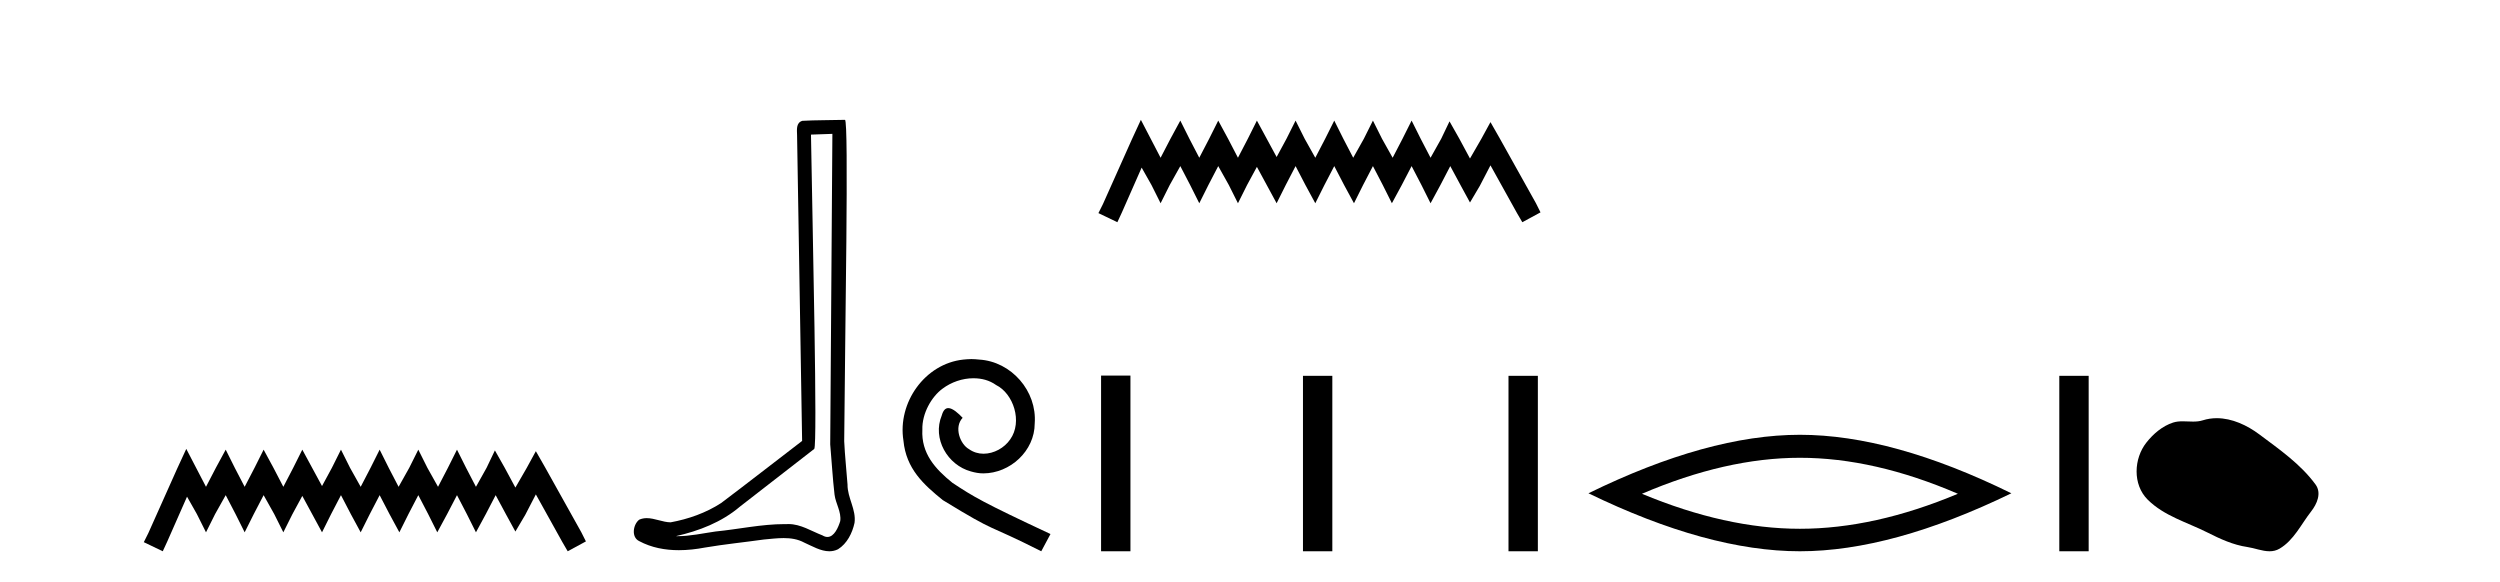 <?xml version='1.0' encoding='UTF-8' standalone='yes'?><svg xmlns='http://www.w3.org/2000/svg' xmlns:xlink='http://www.w3.org/1999/xlink' width='176.0' height='41.0' ><path d='M 13.114 31.602 L 12.473 32.99 L 10.444 37.528 L 10.124 38.169 L 11.459 38.809 L 11.779 38.115 L 13.167 34.966 L 13.861 36.193 L 14.502 37.475 L 15.142 36.193 L 15.89 34.859 L 16.584 36.193 L 17.224 37.475 L 17.865 36.193 L 18.559 34.859 L 19.306 36.193 L 19.947 37.475 L 20.588 36.193 L 21.282 34.912 L 21.976 36.193 L 22.67 37.475 L 23.31 36.193 L 24.004 34.859 L 24.698 36.193 L 25.392 37.475 L 26.033 36.193 L 26.727 34.859 L 27.421 36.193 L 28.115 37.475 L 28.755 36.193 L 29.449 34.859 L 30.143 36.193 L 30.784 37.475 L 31.478 36.193 L 32.172 34.859 L 32.866 36.193 L 33.507 37.475 L 34.201 36.193 L 34.895 34.859 L 35.642 36.247 L 36.283 37.421 L 36.977 36.247 L 37.724 34.805 L 39.593 38.169 L 39.966 38.809 L 41.248 38.115 L 40.927 37.475 L 38.365 32.884 L 37.724 31.763 L 37.084 32.937 L 36.283 34.325 L 35.535 32.937 L 34.841 31.709 L 34.254 32.937 L 33.507 34.272 L 32.813 32.937 L 32.172 31.656 L 31.531 32.937 L 30.837 34.272 L 30.09 32.937 L 29.449 31.656 L 28.809 32.937 L 28.061 34.272 L 27.367 32.937 L 26.727 31.656 L 26.086 32.937 L 25.392 34.272 L 24.645 32.937 L 24.004 31.656 L 23.364 32.937 L 22.67 34.218 L 21.976 32.937 L 21.282 31.656 L 20.641 32.937 L 19.947 34.272 L 19.253 32.937 L 18.559 31.656 L 17.918 32.937 L 17.224 34.272 L 16.53 32.937 L 15.89 31.656 L 15.196 32.937 L 14.502 34.272 L 13.808 32.937 L 13.114 31.602 Z' style='fill:#000000;stroke:none' /><path d='M 58.6 9.424 C 58.55 16.711 58.492 23.997 58.447 31.284 C 58.553 32.464 58.614 33.649 58.752 34.826 C 58.832 35.455 59.242 36.041 59.153 36.685 C 59.019 37.12 58.733 37.802 58.251 37.802 C 58.144 37.802 58.027 37.769 57.9 37.691 C 57.119 37.391 56.374 36.894 55.513 36.894 C 55.465 36.894 55.417 36.895 55.368 36.898 C 55.326 36.898 55.283 36.897 55.241 36.897 C 53.603 36.897 51.994 37.259 50.37 37.418 C 49.482 37.544 48.597 37.747 47.697 37.747 C 47.659 37.747 47.621 37.746 47.583 37.745 C 49.208 37.378 50.813 36.757 52.093 35.665 C 53.835 34.31 55.584 32.963 57.323 31.604 C 57.559 31.314 57.21 16.507 57.093 9.476 C 57.595 9.459 58.097 9.441 58.6 9.424 ZM 59.485 8.437 C 59.485 8.437 59.485 8.437 59.484 8.437 C 58.624 8.465 57.343 8.452 56.486 8.506 C 56.027 8.639 56.107 9.152 56.114 9.52 C 56.232 16.694 56.351 23.868 56.469 31.042 C 54.567 32.496 52.682 33.973 50.77 35.412 C 49.699 36.109 48.461 36.543 47.212 36.772 C 46.653 36.766 46.089 36.477 45.532 36.477 C 45.354 36.477 45.176 36.507 45 36.586 C 44.571 36.915 44.423 37.817 44.997 38.093 C 45.861 38.557 46.824 38.733 47.793 38.733 C 48.404 38.733 49.019 38.663 49.613 38.55 C 50.993 38.315 52.387 38.178 53.773 37.982 C 54.229 37.942 54.702 37.881 55.169 37.881 C 55.672 37.881 56.168 37.953 56.623 38.201 C 57.171 38.444 57.775 38.809 58.385 38.809 C 58.588 38.809 58.793 38.768 58.996 38.668 C 59.634 38.27 60.003 37.528 60.159 36.81 C 60.288 35.873 59.655 35.044 59.666 34.114 C 59.593 33.096 59.478 32.08 59.432 31.061 C 59.484 23.698 59.768 8.437 59.485 8.437 Z' style='fill:#000000;stroke:none' /><path d='M 68.385 25.279 C 68.197 25.279 68.009 25.297 67.821 25.314 C 65.105 25.604 63.175 28.354 63.602 31.019 C 63.79 33.001 65.02 34.111 66.369 35.205 C 70.384 37.665 69.256 36.759 73.305 38.809 L 73.954 37.596 C 69.137 35.341 68.556 34.983 67.053 33.992 C 65.823 33.001 64.849 31.908 64.934 30.251 C 64.9 29.106 65.583 27.927 66.352 27.364 C 66.967 26.902 67.753 26.629 68.522 26.629 C 69.102 26.629 69.649 26.766 70.127 27.107 C 71.34 27.705 72.007 29.687 71.118 30.934 C 70.708 31.532 69.974 31.942 69.239 31.942 C 68.88 31.942 68.522 31.839 68.214 31.617 C 67.599 31.276 67.138 30.08 67.77 29.414 C 67.48 29.106 67.07 28.73 66.762 28.73 C 66.557 28.73 66.403 28.884 66.301 29.243 C 65.618 30.883 66.711 32.745 68.351 33.189 C 68.641 33.274 68.932 33.326 69.222 33.326 C 71.101 33.326 72.844 31.754 72.844 29.807 C 73.015 27.534 71.204 25.45 68.932 25.314 C 68.761 25.297 68.573 25.279 68.385 25.279 Z' style='fill:#000000;stroke:none' /><path d='M 80.318 8.437 L 79.678 9.825 L 77.649 14.363 L 77.329 15.003 L 78.663 15.644 L 78.984 14.95 L 80.372 11.8 L 81.066 13.028 L 81.706 14.309 L 82.347 13.028 L 83.094 11.693 L 83.788 13.028 L 84.429 14.309 L 85.07 13.028 L 85.764 11.693 L 86.511 13.028 L 87.152 14.309 L 87.792 13.028 L 88.486 11.747 L 89.18 13.028 L 89.874 14.309 L 90.515 13.028 L 91.209 11.693 L 91.903 13.028 L 92.597 14.309 L 93.238 13.028 L 93.932 11.693 L 94.626 13.028 L 95.32 14.309 L 95.96 13.028 L 96.654 11.693 L 97.348 13.028 L 97.989 14.309 L 98.683 13.028 L 99.377 11.693 L 100.071 13.028 L 100.711 14.309 L 101.405 13.028 L 102.099 11.693 L 102.847 13.081 L 103.487 14.256 L 104.181 13.081 L 104.929 11.64 L 106.797 15.003 L 107.171 15.644 L 108.452 14.95 L 108.132 14.309 L 105.569 9.718 L 104.929 8.597 L 104.288 9.771 L 103.487 11.159 L 102.74 9.771 L 102.046 8.544 L 101.459 9.771 L 100.711 11.106 L 100.017 9.771 L 99.377 8.49 L 98.736 9.771 L 98.042 11.106 L 97.295 9.771 L 96.654 8.49 L 96.014 9.771 L 95.266 11.106 L 94.572 9.771 L 93.932 8.49 L 93.291 9.771 L 92.597 11.106 L 91.85 9.771 L 91.209 8.49 L 90.568 9.771 L 89.874 11.053 L 89.18 9.771 L 88.486 8.49 L 87.846 9.771 L 87.152 11.106 L 86.458 9.771 L 85.764 8.49 L 85.123 9.771 L 84.429 11.106 L 83.735 9.771 L 83.094 8.49 L 82.4 9.771 L 81.706 11.106 L 81.012 9.771 L 80.318 8.437 Z' style='fill:#000000;stroke:none' /><path d='M 77.516 26.441 L 77.516 38.809 L 79.583 38.809 L 79.583 26.441 ZM 91.729 26.458 L 91.729 38.809 L 93.796 38.809 L 93.796 26.458 ZM 106.198 26.458 L 106.198 38.809 L 108.265 38.809 L 108.265 26.458 Z' style='fill:#000000;stroke:none' /><path d='M 126.713 32.228 Q 131.957 32.228 137.834 34.762 Q 131.957 37.226 126.713 37.226 Q 121.505 37.226 115.593 34.762 Q 121.505 32.228 126.713 32.228 ZM 126.713 30.609 Q 120.238 30.609 111.827 34.727 Q 120.238 38.809 126.713 38.809 Q 133.189 38.809 141.6 34.727 Q 133.224 30.609 126.713 30.609 Z' style='fill:#000000;stroke:none' /><path d='M 144.975 26.458 L 144.975 38.809 L 147.042 38.809 L 147.042 26.458 Z' style='fill:#000000;stroke:none' /><path d='M 156.06 29.44 C 155.73 29.44 155.398 29.487 155.07 29.592 C 154.849 29.662 154.622 29.68 154.393 29.68 C 154.149 29.68 153.903 29.66 153.659 29.66 C 153.431 29.66 153.205 29.678 152.987 29.748 C 152.236 29.99 151.59 30.542 151.104 31.16 C 150.217 32.284 150.128 34.108 151.193 35.171 C 152.358 36.334 153.981 36.77 155.407 37.49 C 156.299 37.94 157.216 38.364 158.213 38.51 C 158.721 38.584 159.258 38.809 159.777 38.809 C 160.015 38.809 160.25 38.761 160.476 38.629 C 161.489 38.036 161.997 36.909 162.698 36.014 C 163.122 35.475 163.454 34.71 163.014 34.108 C 161.965 32.673 160.471 31.641 159.058 30.582 C 158.199 29.939 157.136 29.44 156.06 29.44 Z' style='fill:#000000;stroke:none' /></svg>